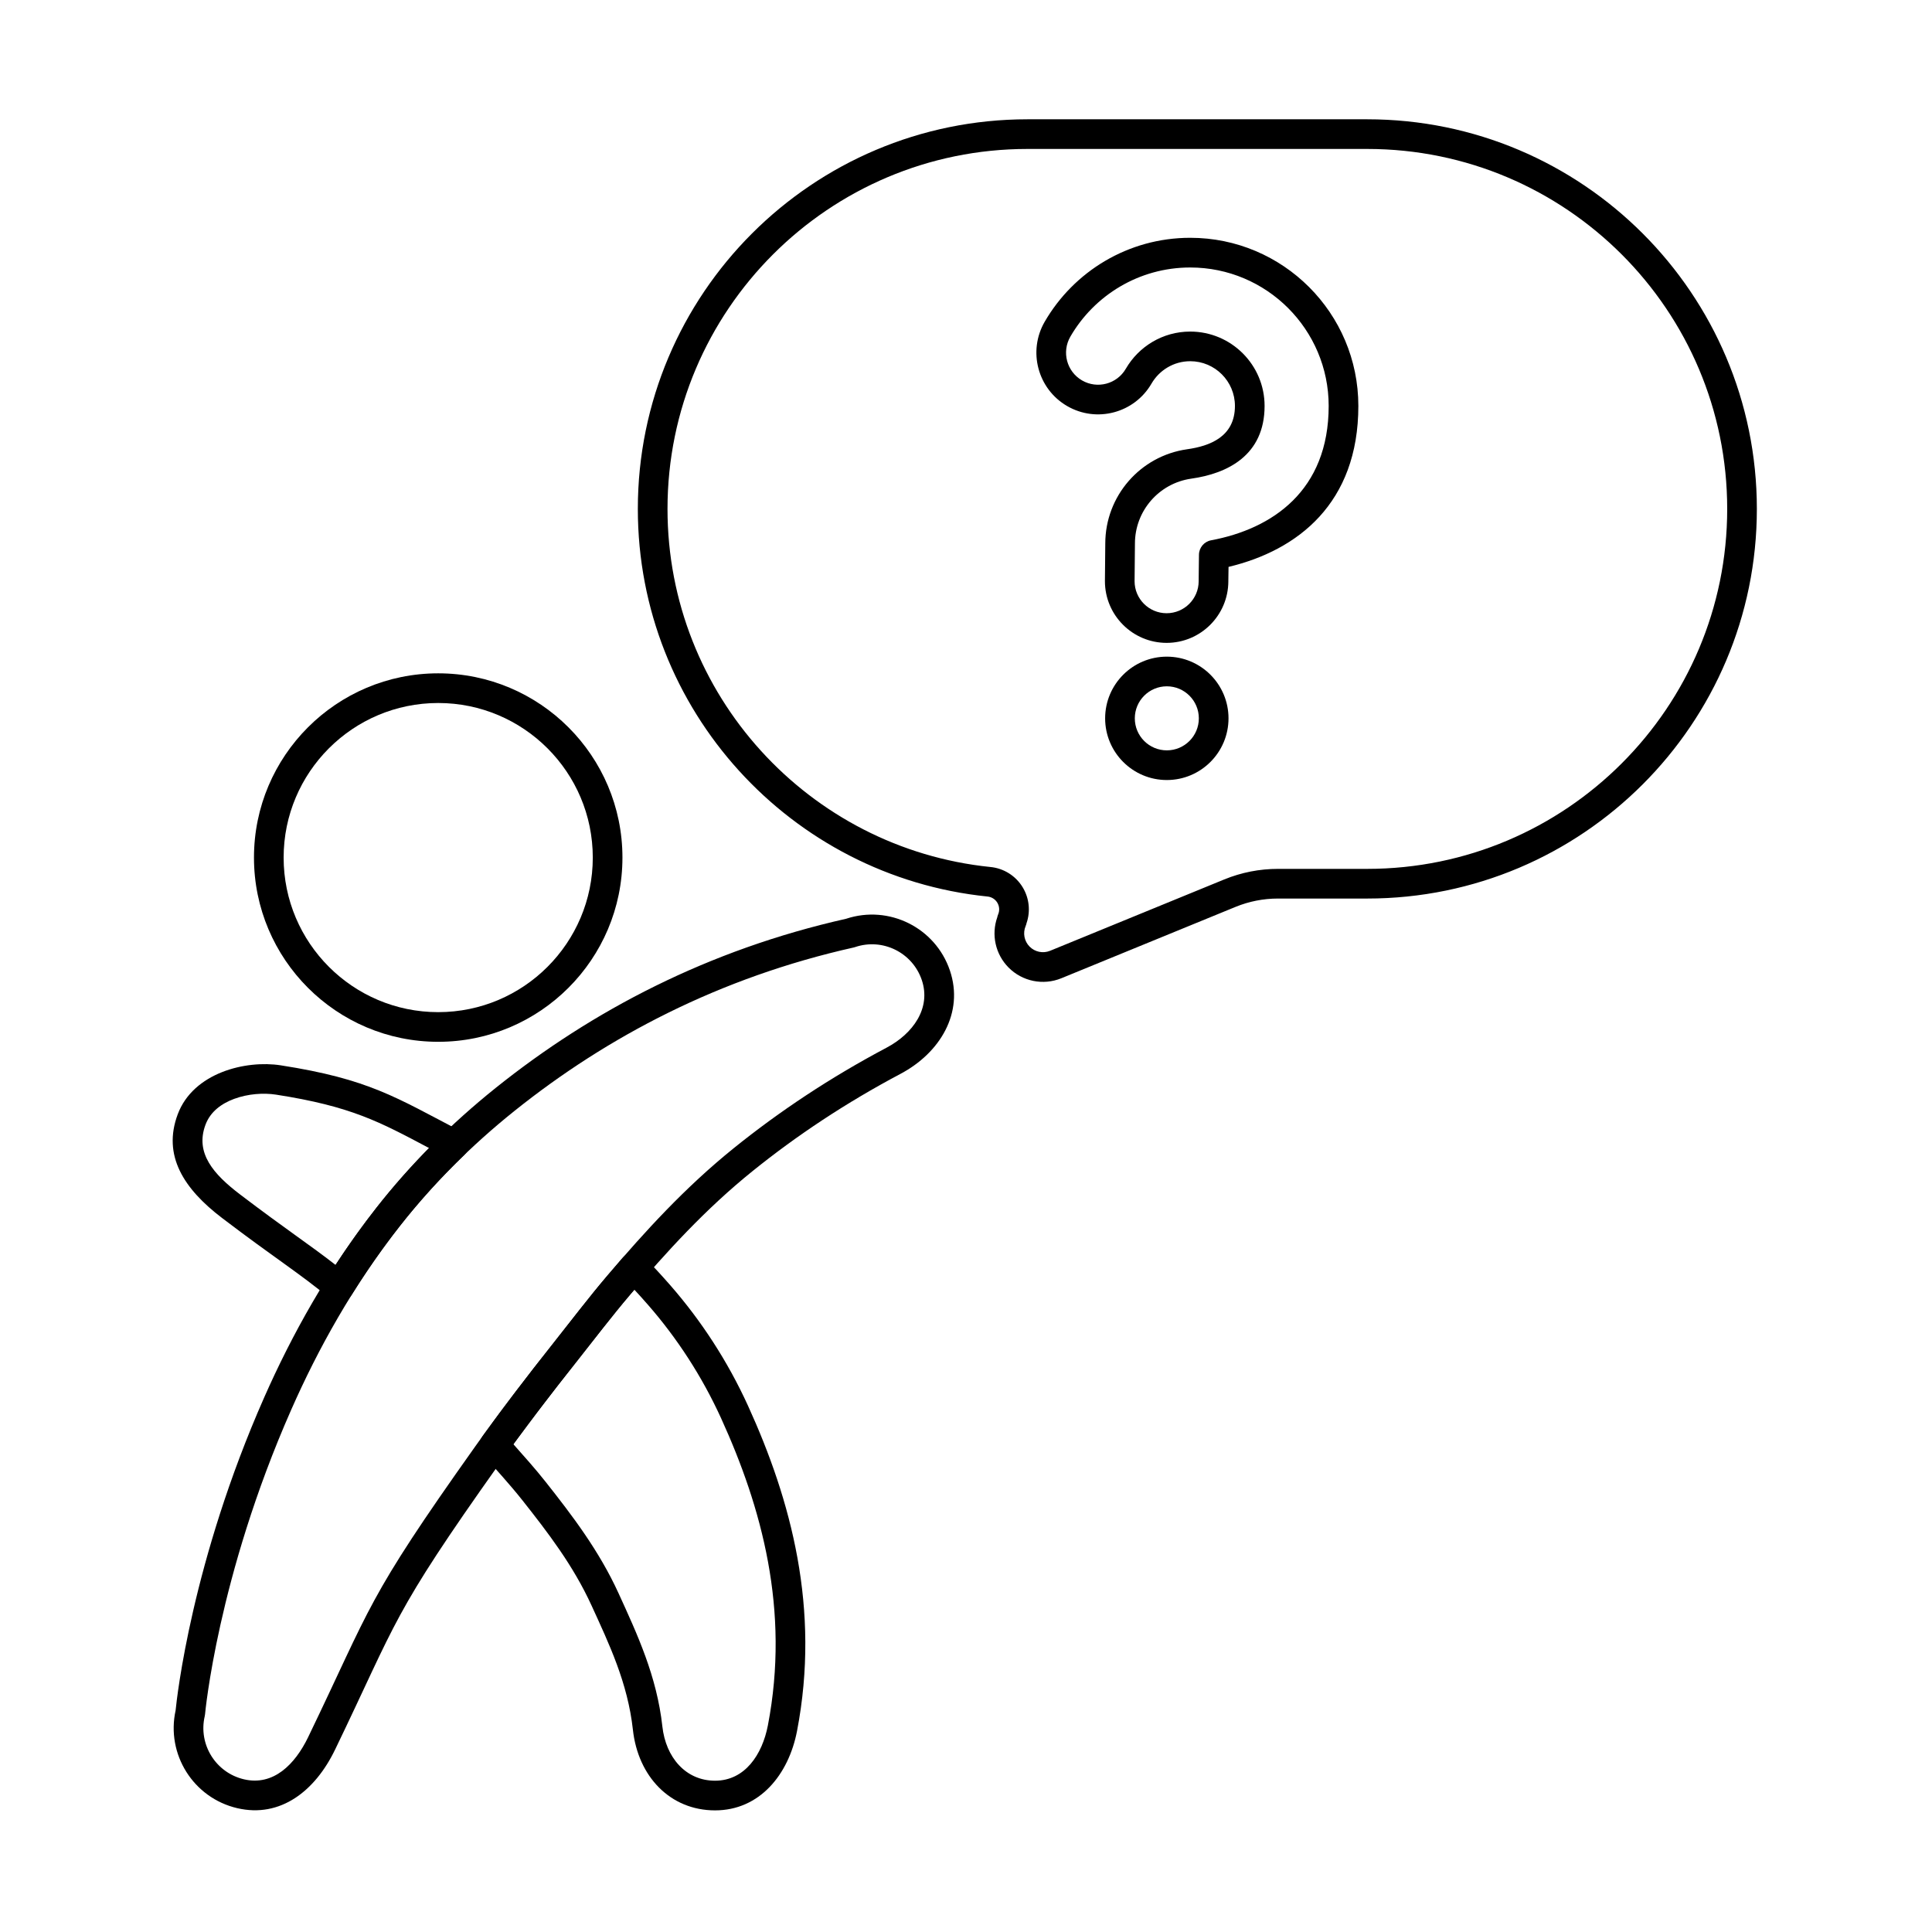 <?xml version="1.0" encoding="UTF-8"?>
<!-- Uploaded to: SVG Find, www.svgrepo.com, Generator: SVG Find Mixer Tools -->
<svg fill="#000000" width="800px" height="800px" version="1.1" viewBox="144 144 512 512" xmlns="http://www.w3.org/2000/svg">
 <g fill-rule="evenodd">
  <path d="m408.29 387.08c-1.633 4.617-0.5 9.793 2.973 13.309 3.66 3.703 9.191 4.832 14.008 2.856 15.543-6.363 36.082-14.777 46.164-18.91 3.562-1.461 7.379-2.211 11.234-2.211h23.668c56.988 0 103.25-46.266 103.25-103.25 0-56.988-46.266-103.26-103.25-103.26h-90.043c-56.988 0-103.26 46.266-103.26 103.26 0 53.391 40.617 97.371 92.609 102.71 0.016 0 0.031 0.004 0.047 0.004 1.086 0.102 2.059 0.711 2.617 1.645 0.559 0.934 0.641 2.078 0.215 3.082-0.109 0.254-0.184 0.508-0.234 0.77zm7.766 1.535c1.062-3.121 0.707-6.57-1.004-9.426-1.848-3.086-5.062-5.106-8.648-5.434-47.988-4.926-85.508-45.559-85.508-94.887 0-52.648 42.746-95.395 95.395-95.395h90.043c52.648 0 95.391 42.746 95.391 95.395 0 52.648-42.742 95.391-95.391 95.391h-23.668c-4.875 0-9.703 0.949-14.215 2.797l-46.164 18.91c-1.867 0.766-4.016 0.328-5.434-1.109-1.422-1.438-1.832-3.586-1.047-5.449 0.109-0.258 0.191-0.523 0.246-0.801z"/>
  <path d="m469.52 298.09 0.055-3.856c18.348-4.387 34.402-16.871 34.402-42.66 0-24.59-19.965-44.555-44.555-44.555-16.461 0-30.855 8.941-38.562 22.238-4.527 7.809-1.863 17.824 5.945 22.352 7.809 4.527 17.82 1.863 22.352-5.945 2.055-3.543 5.883-5.938 10.266-5.938 6.539 0 11.848 5.309 11.848 11.848 0 8.184-6.684 10.641-12.664 11.484-0.02 0-0.035 0.004-0.055 0.008-12.418 1.785-21.641 12.426-21.641 24.977 0 0-0.094 8.297-0.094 9.969 0 9.023 7.328 16.355 16.355 16.355 9 0 16.312-7.289 16.352-16.277zm-24.844-0.074c0-1.332 0.094-9.969 0.094-9.969 0-8.641 6.348-15.965 14.898-17.195 0.008 0 0.016-0.004 0.027-0.004 9.578-1.344 19.434-6.172 19.434-19.27 0-10.879-8.832-19.707-19.707-19.707-7.289 0-13.656 3.965-17.07 9.855-2.352 4.055-7.551 5.438-11.605 3.086-4.055-2.352-5.438-7.551-3.086-11.605 6.348-10.953 18.203-18.32 31.762-18.32 20.254 0 36.691 16.441 36.691 36.691 0 22.496-14.969 32.578-31.168 35.609-1.848 0.344-3.195 1.953-3.207 3.84-0.035 5.102-0.078 4.406-0.078 6.992 0 4.688-3.805 8.492-8.492 8.492s-8.492-3.805-8.492-8.492z"/>
  <path d="m453.22 318.02c-9.023 0-16.348 7.324-16.348 16.348 0 9.023 7.324 16.348 16.348 16.348s16.348-7.324 16.348-16.348c0-9.023-7.324-16.348-16.348-16.348zm0 7.859c4.684 0 8.484 3.805 8.484 8.488 0 4.684-3.801 8.484-8.484 8.484s-8.484-3.801-8.484-8.484c0-4.684 3.801-8.488 8.484-8.488z"/>
  <path d="m232.77 607.73c16.688-34.578 14.859-35.406 43.566-75.836 6.289-8.852 13.219-17.918 20.59-27.211 4.555-5.742 9.066-11.703 14.008-17.52 9.672-11.379 19.992-22.723 32.469-32.781 11.816-9.527 24.785-18.137 39.254-25.809 10.465-5.551 16.871-16.172 13.074-27.391-3.844-11.348-16.145-17.461-27.5-13.699-36.586 8.227-67.309 24.355-92.832 44.797-12.012 9.621-22.645 20.328-31.594 31.73-12.848 16.359-22.5 33.812-29.793 50.328-19.184 43.461-23.129 79.445-23.473 82.938-2.562 11.625 4.711 23.199 16.336 25.91 11.461 2.672 20.645-4.594 25.891-15.461zm-7.082-3.414c-3.547 7.348-9.273 13.027-17.023 11.223-7.488-1.746-12.152-9.246-10.406-16.738 0.043-0.18 0.07-0.359 0.086-0.543 0 0 3.266-36.34 22.863-80.734 7.047-15.965 16.367-32.84 28.785-48.652 8.59-10.938 18.797-21.215 30.324-30.449 24.688-19.77 54.418-35.371 89.898-43.324 0.137-0.031 0.27-0.066 0.402-0.113 7.285-2.469 15.199 1.445 17.668 8.727 2.527 7.465-2.348 14.227-9.309 17.918-14.934 7.918-28.312 16.805-40.508 26.633-12.875 10.379-23.547 22.066-33.527 33.809-5 5.883-9.566 11.914-14.176 17.723-7.461 9.41-14.477 18.586-20.84 27.547-29.145 41.035-27.297 41.867-44.238 76.969z"/>
  <path d="m314.78 477.18c-0.77-0.785-1.828-1.215-2.926-1.18-1.098 0.031-2.129 0.52-2.848 1.348-1.371 1.57-2.727 3.148-4.066 4.731-5 5.883-9.566 11.914-14.176 17.723-6.719 8.473-13.078 16.758-18.922 24.867-1.066 1.48-0.977 3.5 0.219 4.875 3.402 3.918 6.992 7.769 10.324 11.977 6.742 8.527 13.516 17.312 18.395 27.992 4.602 10.078 9.578 20.43 10.945 32.887 1.359 12.387 9.867 21.367 21.773 21.367 11.809 0 19.504-9.484 21.727-21.055 6.215-32.348-1.602-61.18-12.977-86.133-5.41-11.871-12.457-22.633-20.594-31.949-2.238-2.562-4.531-5.051-6.875-7.445zm-2.668 8.598c1.223 1.316 2.43 2.656 3.617 4.019 7.648 8.758 14.273 18.875 19.363 30.039 10.75 23.586 18.285 50.816 12.41 81.391-1.492 7.758-6.09 14.676-14.008 14.676-7.816 0-13.066-6.234-13.957-14.363-1.469-13.355-6.676-24.492-11.609-35.297-5.152-11.281-12.258-20.594-19.379-29.602-2.738-3.461-5.648-6.691-8.496-9.91 5.266-7.207 10.922-14.551 16.867-22.047 4.555-5.742 9.066-11.703 14.008-17.52l1.184-1.391zm-80.746 2.281c0.875 0.723 2.016 1.035 3.137 0.855 1.121-0.18 2.109-0.836 2.711-1.801 3.848-6.164 8.09-12.281 12.777-18.246 5.117-6.519 10.812-12.805 17.02-18.77 0.91-0.879 1.344-2.141 1.168-3.394-0.18-1.254-0.949-2.34-2.074-2.926-17.156-8.945-24.34-13.824-47.723-17.457-9.23-1.434-23.148 1.93-27.281 12.973-4.094 10.934 1.602 19.77 11.766 27.504 14.117 10.742 20.453 14.578 28.504 21.262zm1.559-8.84c-6.684-5.231-13.125-9.41-25.301-18.676-7.016-5.34-11.988-10.949-9.164-18.488 1.309-3.5 4.285-5.617 7.582-6.84 3.699-1.371 7.852-1.633 11.129-1.121 19.918 3.094 27.434 7.207 40.531 14.148-4.996 5.074-9.637 10.348-13.898 15.773-3.914 4.984-7.531 10.074-10.879 15.203z"/>
  <path d="m260.13 322.44c-26.945 0-48.824 21.879-48.824 48.824s21.879 48.824 48.824 48.824c26.945 0 48.824-21.879 48.824-48.824s-21.879-48.824-48.824-48.824zm0 7.863c22.605 0 40.965 18.355 40.965 40.965 0 22.605-18.355 40.961-40.965 40.961-22.609 0-40.965-18.355-40.965-40.961 0-22.609 18.355-40.965 40.965-40.965z"/>
 </g>
</svg>